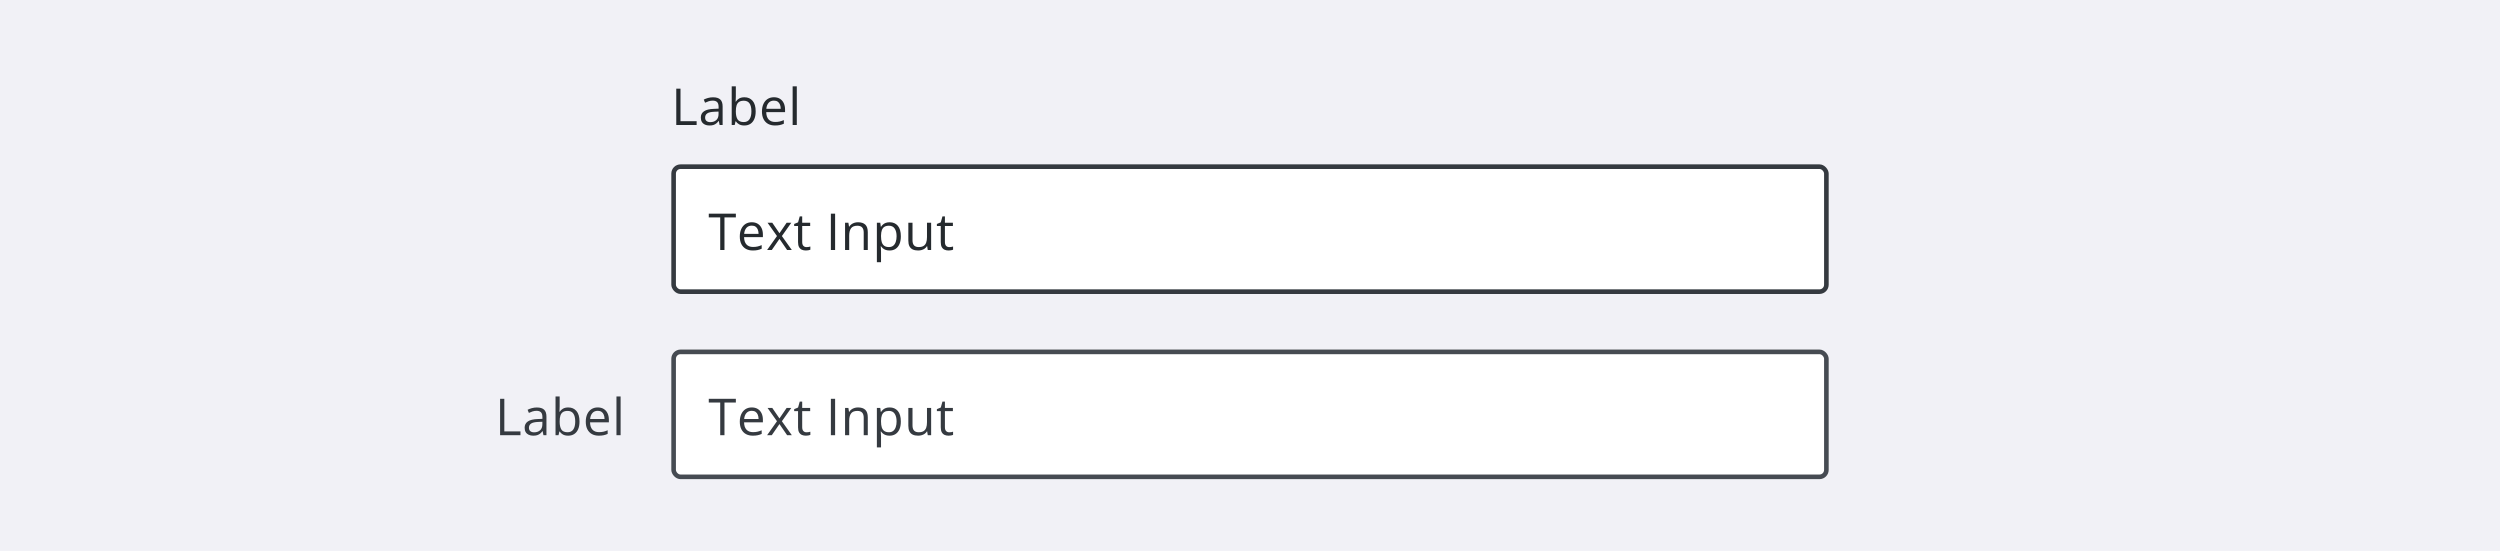<svg fill="none" height="238" viewBox="0 0 1080 238" width="1080" xmlns="http://www.w3.org/2000/svg" xmlns:xlink="http://www.w3.org/1999/xlink"><clipPath id="a"><path d="m290 31h500v32h-500z"/></clipPath><clipPath id="b"><rect height="56" rx="4" width="500" x="290" y="71"/></clipPath><clipPath id="c"><rect height="56" rx="4" width="500" x="290" y="71"/></clipPath><clipPath id="d"><rect height="56" rx="4" width="500" x="290" y="151"/></clipPath><clipPath id="e"><rect height="56" rx="4" width="500" x="290" y="151"/></clipPath><path d="m0 0h1080v238h-1080z" fill="#f1f1f6"/><g clip-path="url(#a)"><path d="m292.148 54v-15.705h1.827v14.072h6.971v1.633zm15.88-11.967c1.404 0 2.446.315 3.126.945.681.63 1.021 1.636 1.021 3.019v8.003h-1.3l-.344-1.74h-.086c-.329.43-.673.791-1.031 1.085-.358.286-.773.505-1.246.655-.466.143-1.038.215-1.719.215-.716 0-1.353-.125-1.912-.376-.551-.251-.988-.63-1.31-1.139-.316-.508-.473-1.153-.473-1.934 0-1.175.465-2.077 1.396-2.707s2.349-.974 4.254-1.031l2.031-.086v-.72c0-1.017-.219-1.73-.656-2.138s-1.052-.612-1.847-.612c-.616 0-1.203.089-1.762.269s-1.089.39-1.59.634l-.548-1.353c.53-.272 1.139-.505 1.826-.698.688-.193 1.411-.29 2.17-.29zm2.385 6.166-1.794.075c-1.468.057-2.503.297-3.104.72-.602.423-.903 1.02-.903 1.794 0 .673.204 1.171.613 1.493.408.322.949.483 1.622.483 1.045 0 1.901-.29 2.567-.87.666-.58.999-1.45.999-2.61zm7.469-10.914v4.179c0 .48-.014.945-.043 1.397-.022.451-.04.802-.054 1.053h.097c.322-.53.788-.978 1.396-1.343.609-.365 1.386-.548 2.331-.548 1.476 0 2.65.512 3.524 1.536.881 1.017 1.321 2.532 1.321 4.544 0 1.325-.2 2.442-.601 3.352-.402.909-.967 1.597-1.698 2.062-.73.466-1.593.698-2.589.698-.931 0-1.697-.172-2.298-.516-.595-.351-1.053-.777-1.375-1.278h-.14l-.365 1.579h-1.289v-16.715zm3.437 6.23c-.852 0-1.529.168-2.03.505-.501.329-.863.831-1.085 1.504-.215.666-.322 1.511-.322 2.535v.097c0 1.482.247 2.618.741 3.405.494.781 1.393 1.171 2.696 1.171 1.096 0 1.916-.401 2.46-1.203.552-.802.827-1.948.827-3.438 0-1.518-.272-2.66-.816-3.427-.537-.766-1.361-1.149-2.471-1.149zm13.034-1.504c1.002 0 1.862.222 2.578.666s1.264 1.067 1.643 1.869c.38.795.57 1.726.57 2.793v1.107h-8.132c.021 1.382.365 2.435 1.031 3.158s1.604 1.085 2.814 1.085c.745 0 1.404-.068 1.977-.204.573-.136 1.167-.337 1.783-.602v1.568c-.594.265-1.185.458-1.772.58-.58.122-1.268.183-2.063.183-1.131 0-2.12-.229-2.965-.688-.838-.466-1.489-1.146-1.955-2.041-.465-.895-.698-1.991-.698-3.287 0-1.268.211-2.363.634-3.287.43-.931 1.031-1.647 1.805-2.148.78-.501 1.697-.752 2.75-.752zm-.022 1.461c-.952 0-1.712.311-2.277.934-.566.623-.903 1.493-1.01 2.61h6.23c-.007-.702-.118-1.318-.333-1.848-.207-.537-.526-.953-.956-1.246-.429-.301-.981-.451-1.654-.451zm9.886 10.527h-1.794v-16.715h1.794z" fill="#252a2e"/></g><g clip-path="url(#b)"><g clip-path="url(#c)"><rect fill="#fff" height="56" rx="4" width="500" x="290" y="71"/><path d="m312.972 108h-1.837v-14.094h-4.942v-1.611h11.699v1.611h-4.92zm11.808-11.988c1.003 0 1.862.222 2.578.666.717.444 1.264 1.067 1.644 1.869.38.795.569 1.726.569 2.793v1.106h-8.132c.022 1.382.366 2.435 1.032 3.158.666.724 1.604 1.085 2.814 1.085.745 0 1.404-.068 1.977-.204s1.167-.336 1.783-.601v1.568c-.594.265-1.185.458-1.773.58-.58.122-1.267.183-2.062.183-1.132 0-2.12-.229-2.965-.688-.838-.465-1.489-1.145-1.955-2.041-.465-.895-.698-1.991-.698-3.287 0-1.267.211-2.363.634-3.287.429-.931 1.031-1.647 1.804-2.148.781-.501 1.698-.752 2.75-.752zm-.021 1.461c-.953 0-1.712.311-2.278.934-.565.623-.902 1.493-1.009 2.611h6.23c-.007-.702-.118-1.318-.333-1.848-.208-.537-.526-.953-.956-1.246-.43-.301-.981-.451-1.654-.451zm10.895 4.501-4.071-5.747h2.041l3.105 4.533 3.093-4.533h2.02l-4.071 5.747 4.296 6.026h-2.041l-3.297-4.802-3.32 4.802h-2.019zm12.765 4.78c.294 0 .594-.025.902-.075s.559-.111.752-.183v1.386c-.207.093-.497.172-.87.236-.365.065-.723.097-1.074.097-.623 0-1.189-.108-1.697-.322-.509-.222-.917-.595-1.225-1.118-.301-.522-.451-1.246-.451-2.17v-6.982h-1.676v-.87l1.687-.698.709-2.557h1.074v2.729h3.448v1.396h-3.448v6.929c0 .737.168 1.289.505 1.654.343.365.798.548 1.364.548zm10.522 1.246v-15.705h1.827v15.705zm11.702-11.988c1.396 0 2.452.344 3.169 1.031.716.68 1.074 1.776 1.074 3.287v7.67h-1.762v-7.552c0-.981-.226-1.715-.677-2.202-.444-.487-1.128-.731-2.051-.731-1.304 0-2.221.369-2.75 1.107-.53.738-.795 1.808-.795 3.212v6.166h-1.784v-11.773h1.44l.268 1.697h.097c.251-.415.569-.763.956-1.042.387-.286.82-.501 1.3-.644.48-.15.985-.226 1.515-.226zm13.699 0c1.468 0 2.639.505 3.512 1.515.874 1.01 1.311 2.528 1.311 4.555 0 1.339-.2 2.464-.602 3.373-.401.91-.966 1.597-1.697 2.063-.723.465-1.579.698-2.567.698-.623 0-1.171-.083-1.644-.247-.472-.165-.877-.387-1.214-.666-.336-.28-.615-.584-.837-.913h-.129c.021.279.046.616.075 1.009.036.394.054.738.054 1.032v4.834h-1.794v-17.037h1.471l.237 1.74h.086c.229-.358.508-.684.837-.978.33-.301.731-.537 1.204-.709.479-.179 1.045-.269 1.697-.269zm-.312 1.504c-.816 0-1.475.158-1.976.473-.494.315-.856.788-1.085 1.418-.229.623-.351 1.407-.365 2.353v.344c0 .995.107 1.836.322 2.524.222.687.583 1.21 1.085 1.568.508.358 1.189.537 2.041.537.73 0 1.339-.197 1.826-.59.487-.394.849-.942 1.085-1.644.243-.709.365-1.522.365-2.438 0-1.39-.272-2.493-.816-3.309-.537-.824-1.365-1.235-2.482-1.235zm18.222-1.289v11.773h-1.461l-.258-1.654h-.096c-.244.408-.559.752-.946 1.031s-.823.487-1.31.623c-.48.143-.992.215-1.536.215-.931 0-1.712-.151-2.342-.451-.63-.301-1.107-.767-1.429-1.397-.315-.63-.473-1.439-.473-2.428v-7.712h1.805v7.584c0 .981.222 1.715.666 2.202.444.48 1.121.719 2.03.719.874 0 1.569-.164 2.084-.494.523-.329.899-.813 1.128-1.45.229-.644.344-1.432.344-2.363v-6.198zm7.823 10.527c.294 0 .595-.025.903-.075.307-.05.558-.111.751-.183v1.386c-.207.093-.497.172-.87.236-.365.065-.723.097-1.074.097-.623 0-1.189-.108-1.697-.322-.509-.222-.917-.595-1.225-1.118-.301-.522-.451-1.246-.451-2.17v-6.982h-1.676v-.87l1.687-.698.709-2.557h1.074v2.729h3.448v1.396h-3.448v6.929c0 .737.168 1.289.505 1.654.344.365.798.548 1.364.548z" fill="#252a2e"/></g><rect height="54" rx="3" stroke="#353a40" stroke-width="2" width="498" x="291" y="72"/></g><path d="m216.041 188v-15.705h1.826v14.072h6.972v1.633zm15.88-11.967c1.404 0 2.446.315 3.126.946.68.63 1.02 1.636 1.02 3.018v8.003h-1.299l-.344-1.74h-.086c-.33.429-.673.791-1.031 1.085-.358.286-.774.505-1.246.655-.466.143-1.039.215-1.719.215-.716 0-1.354-.125-1.912-.376-.552-.251-.989-.63-1.311-1.139-.315-.508-.473-1.153-.473-1.933 0-1.175.466-2.077 1.397-2.707.931-.631 2.349-.974 4.254-1.032l2.03-.086v-.719c0-1.017-.218-1.73-.655-2.138s-1.053-.612-1.848-.612c-.616 0-1.203.089-1.762.268-.558.179-1.088.391-1.589.634l-.548-1.354c.53-.272 1.138-.504 1.826-.698.687-.193 1.411-.29 2.17-.29zm2.385 6.166-1.794.075c-1.468.058-2.503.298-3.105.72-.601.423-.902 1.021-.902 1.794 0 .673.204 1.171.612 1.493.408.323.949.484 1.622.484 1.046 0 1.902-.29 2.568-.87.666-.581.999-1.451.999-2.611zm7.468-10.914v4.179c0 .48-.014.945-.043 1.396-.021.452-.039.802-.053 1.053h.096c.323-.53.788-.977 1.397-1.343.609-.365 1.386-.548 2.331-.548 1.475 0 2.65.513 3.523 1.537.881 1.017 1.322 2.531 1.322 4.544 0 1.324-.201 2.442-.602 3.351-.401.91-.967 1.597-1.697 2.063-.731.465-1.594.698-2.589.698-.931 0-1.697-.172-2.299-.516-.594-.351-1.053-.777-1.375-1.278h-.139l-.366 1.579h-1.289v-16.715zm3.438 6.231c-.852 0-1.529.168-2.03.505-.502.329-.863.83-1.085 1.503-.215.666-.323 1.511-.323 2.536v.096c0 1.483.247 2.618.742 3.406.494.78 1.393 1.17 2.696 1.17 1.096 0 1.916-.401 2.46-1.203.551-.802.827-1.948.827-3.437 0-1.518-.272-2.661-.816-3.427-.537-.766-1.361-1.149-2.471-1.149zm13.033-1.504c1.003 0 1.862.222 2.578.666s1.264 1.067 1.644 1.869c.379.795.569 1.726.569 2.793v1.106h-8.132c.022 1.382.366 2.435 1.032 3.158.666.724 1.604 1.085 2.814 1.085.745 0 1.404-.068 1.977-.204.572-.136 1.167-.336 1.783-.601v1.568c-.595.265-1.185.458-1.773.58-.58.122-1.267.183-2.062.183-1.132 0-2.12-.229-2.965-.688-.838-.465-1.49-1.145-1.955-2.041-.466-.895-.698-1.991-.698-3.287 0-1.267.211-2.363.633-3.287.43-.931 1.032-1.647 1.805-2.148.781-.502 1.697-.752 2.75-.752zm-.021 1.461c-.953 0-1.712.311-2.278.934-.565.623-.902 1.493-1.009 2.611h6.23c-.007-.702-.118-1.318-.333-1.848-.208-.537-.526-.953-.956-1.246-.43-.301-.981-.451-1.654-.451zm9.885 10.527h-1.794v-16.715h1.794z" fill="#353a40"/><g clip-path="url(#d)"><g clip-path="url(#e)"><rect fill="#fff" height="56" rx="4" width="500" x="290" y="151"/><path d="m312.972 188h-1.837v-14.094h-4.942v-1.611h11.699v1.611h-4.92zm11.808-11.988c1.003 0 1.862.222 2.578.666.717.444 1.264 1.067 1.644 1.869.38.795.569 1.726.569 2.793v1.106h-8.132c.022 1.382.366 2.435 1.032 3.158.666.724 1.604 1.085 2.814 1.085.745 0 1.404-.068 1.977-.204s1.167-.336 1.783-.601v1.568c-.594.265-1.185.458-1.773.58-.58.122-1.267.183-2.062.183-1.132 0-2.12-.229-2.965-.688-.838-.465-1.489-1.145-1.955-2.041-.465-.895-.698-1.991-.698-3.287 0-1.267.211-2.363.634-3.287.429-.931 1.031-1.647 1.804-2.148.781-.502 1.698-.752 2.75-.752zm-.021 1.461c-.953 0-1.712.311-2.278.934-.565.623-.902 1.493-1.009 2.611h6.23c-.007-.702-.118-1.318-.333-1.848-.208-.537-.526-.953-.956-1.246-.43-.301-.981-.451-1.654-.451zm10.895 4.501-4.071-5.747h2.041l3.105 4.533 3.093-4.533h2.02l-4.071 5.747 4.296 6.026h-2.041l-3.297-4.802-3.32 4.802h-2.019zm12.765 4.78c.294 0 .594-.025.902-.075s.559-.111.752-.183v1.386c-.207.093-.497.172-.87.236-.365.065-.723.097-1.074.097-.623 0-1.189-.108-1.697-.322-.509-.222-.917-.595-1.225-1.118-.301-.522-.451-1.246-.451-2.17v-6.982h-1.676v-.87l1.687-.698.709-2.557h1.074v2.729h3.448v1.396h-3.448v6.929c0 .737.168 1.289.505 1.654.343.365.798.548 1.364.548zm10.522 1.246v-15.705h1.827v15.705zm11.702-11.988c1.396 0 2.452.343 3.169 1.031.716.68 1.074 1.776 1.074 3.287v7.67h-1.762v-7.552c0-.981-.226-1.715-.677-2.202-.444-.487-1.128-.73-2.051-.73-1.304 0-2.221.368-2.75 1.106-.53.738-.795 1.808-.795 3.212v6.166h-1.784v-11.773h1.44l.268 1.697h.097c.251-.416.569-.763.956-1.042.387-.287.82-.501 1.3-.645.48-.15.985-.225 1.515-.225zm13.699 0c1.468 0 2.639.505 3.512 1.514.874 1.01 1.311 2.528 1.311 4.555 0 1.339-.2 2.464-.602 3.373-.401.91-.966 1.597-1.697 2.063-.723.465-1.579.698-2.567.698-.623 0-1.171-.083-1.644-.247-.472-.165-.877-.387-1.214-.666-.336-.28-.615-.584-.837-.913h-.129c.021.279.046.616.075 1.009.036.394.054.738.054 1.032v4.834h-1.794v-17.037h1.471l.237 1.74h.086c.229-.358.508-.684.837-.978.33-.301.731-.537 1.204-.709.479-.179 1.045-.268 1.697-.268zm-.312 1.504c-.816 0-1.475.157-1.976.472-.494.315-.856.788-1.085 1.418-.229.623-.351 1.407-.365 2.353v.344c0 .995.107 1.836.322 2.524.222.687.583 1.21 1.085 1.568.508.358 1.189.537 2.041.537.73 0 1.339-.197 1.826-.59.487-.394.849-.942 1.085-1.644.243-.709.365-1.522.365-2.438 0-1.39-.272-2.493-.816-3.309-.537-.824-1.365-1.235-2.482-1.235zm18.222-1.289v11.773h-1.461l-.258-1.654h-.096c-.244.408-.559.752-.946 1.031s-.823.487-1.31.623c-.48.143-.992.215-1.536.215-.931 0-1.712-.151-2.342-.451-.63-.301-1.107-.767-1.429-1.397-.315-.63-.473-1.439-.473-2.428v-7.712h1.805v7.584c0 .981.222 1.715.666 2.202.444.48 1.121.719 2.03.719.874 0 1.569-.164 2.084-.494.523-.329.899-.813 1.128-1.45.229-.644.344-1.432.344-2.363v-6.198zm7.823 10.527c.294 0 .595-.025.903-.075.307-.05.558-.111.751-.183v1.386c-.207.093-.497.172-.87.236-.365.065-.723.097-1.074.097-.623 0-1.189-.108-1.697-.322-.509-.222-.917-.595-1.225-1.118-.301-.522-.451-1.246-.451-2.17v-6.982h-1.676v-.87l1.687-.698.709-2.557h1.074v2.729h3.448v1.396h-3.448v6.929c0 .737.168 1.289.505 1.654.344.365.798.548 1.364.548z" fill="#353a40"/></g><rect height="54" rx="3" stroke="#464b52" stroke-width="2" width="498" x="291" y="152"/></g></svg>